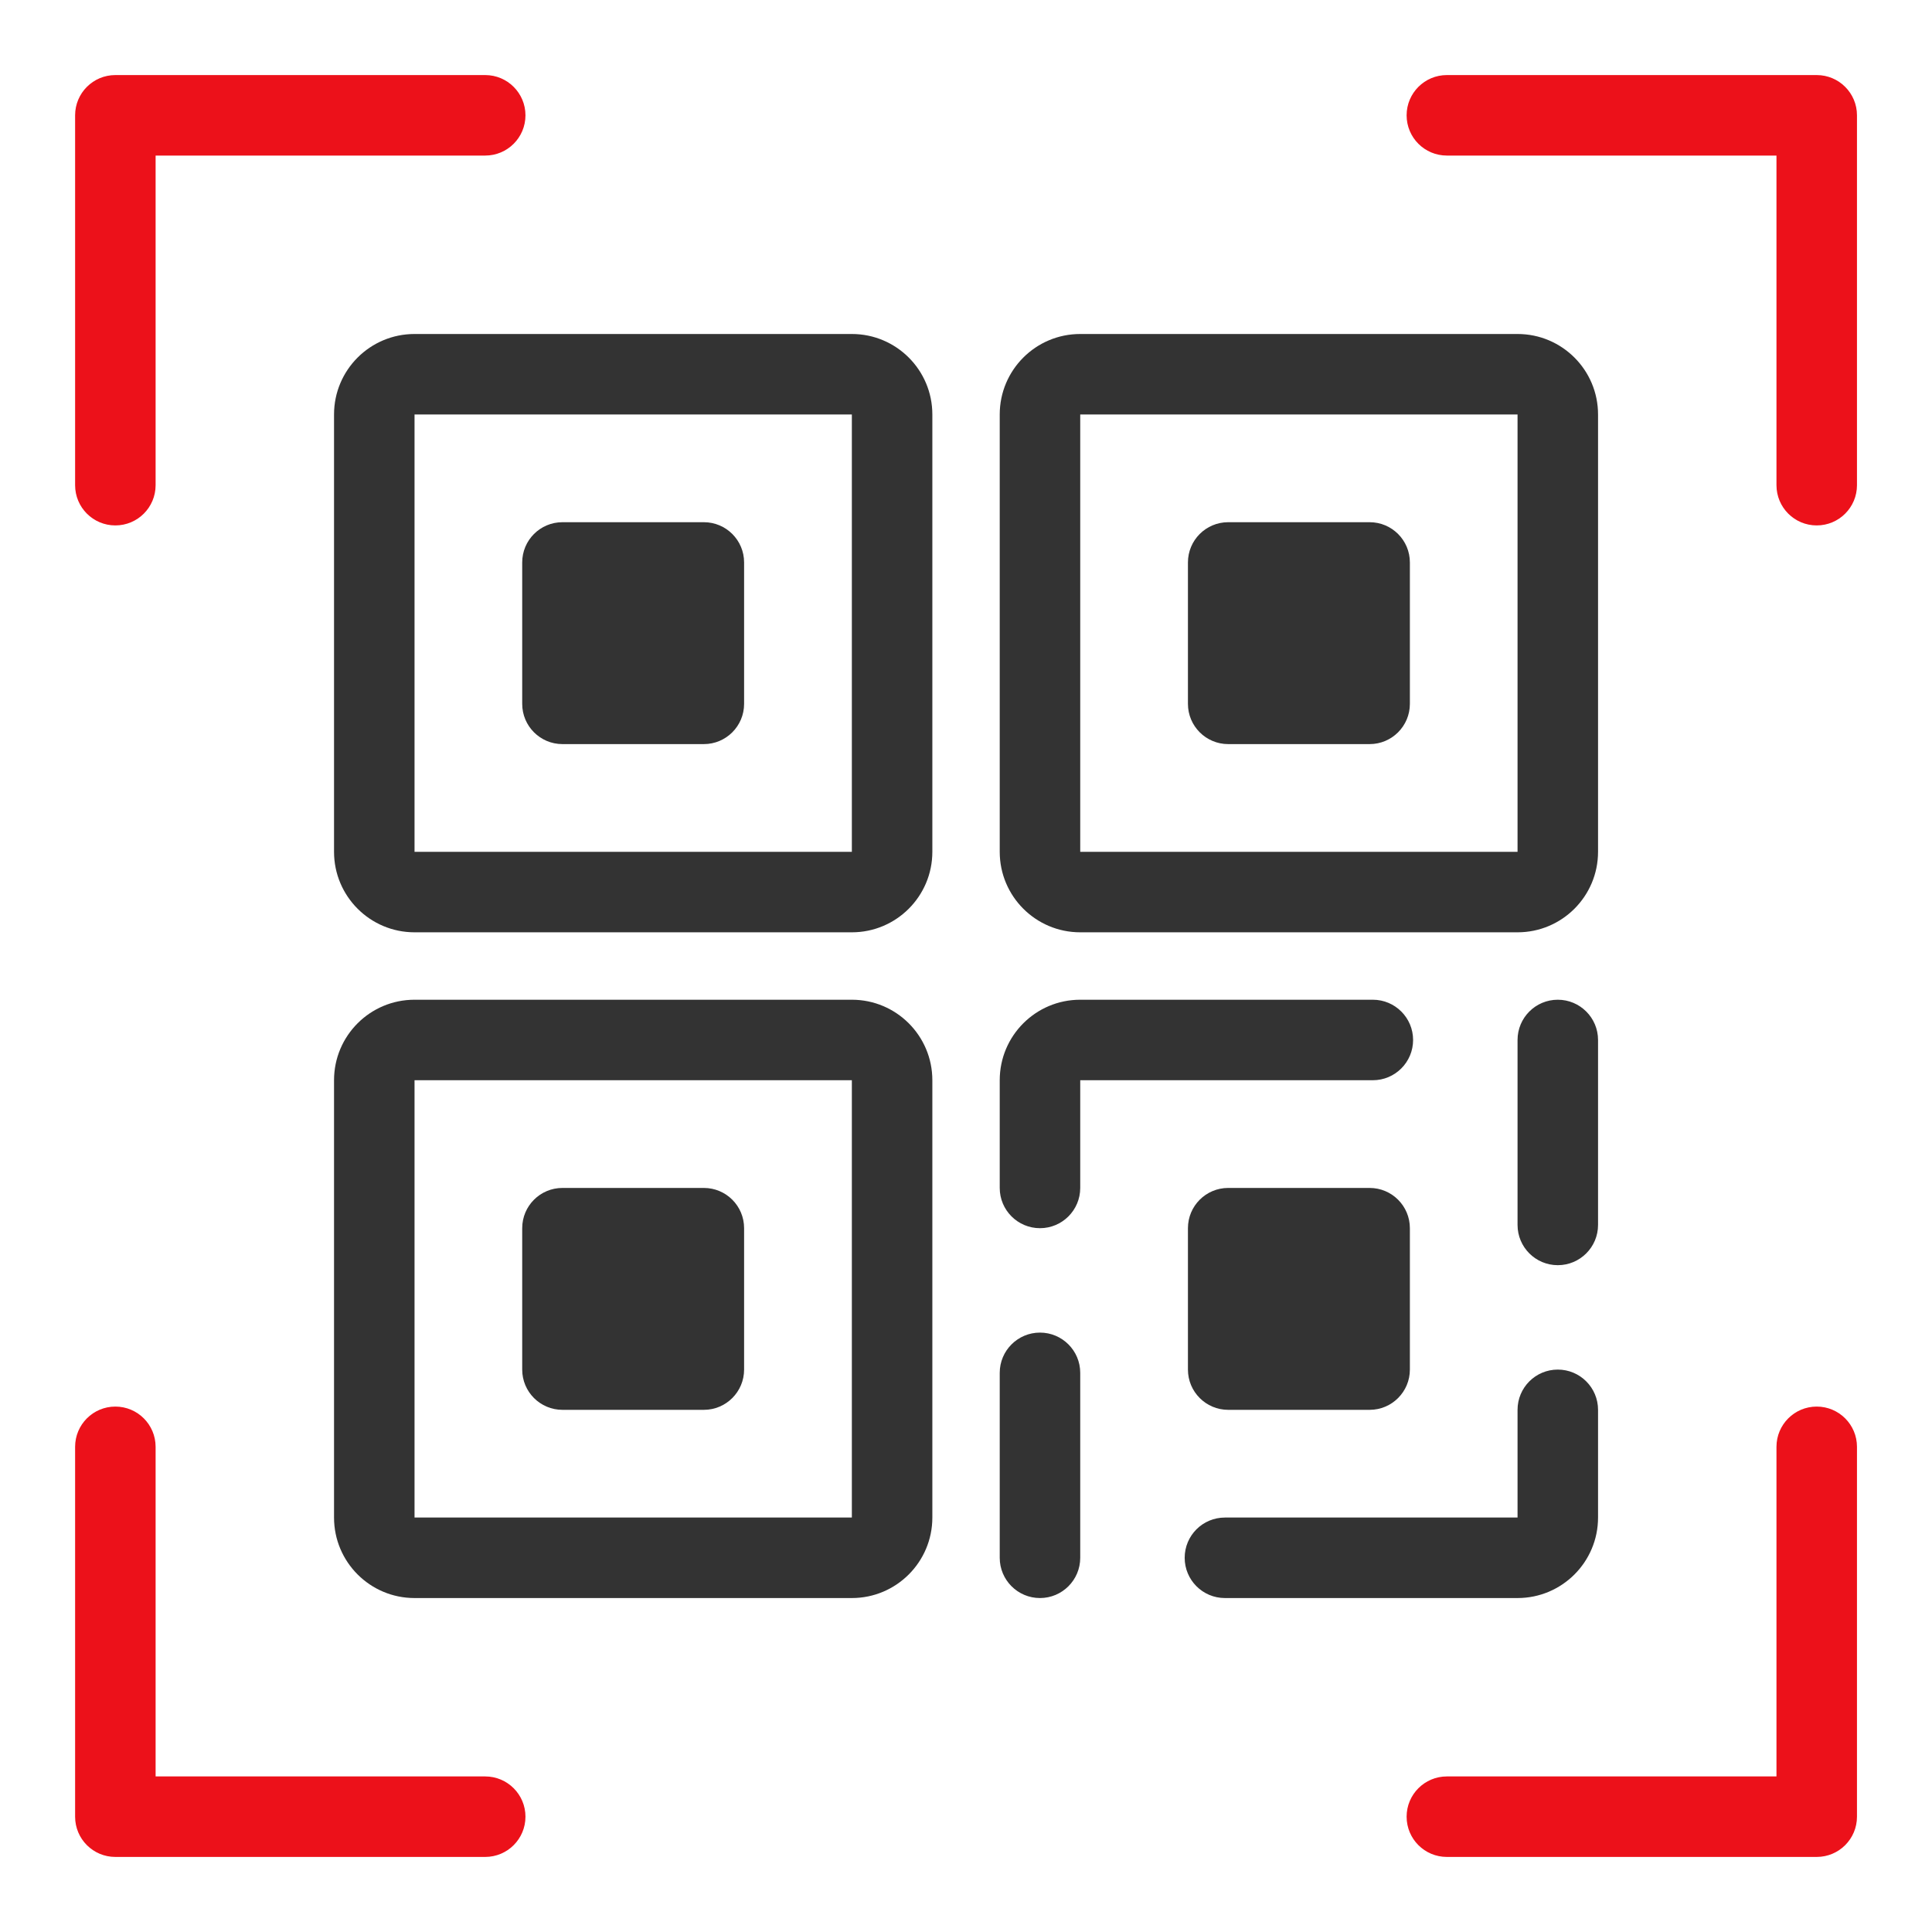 <svg width="48" height="48" viewBox="0 0 48 48" fill="none" xmlns="http://www.w3.org/2000/svg">
<path fill-rule="evenodd" clip-rule="evenodd" d="M1.866 2.865C1.866 2.313 2.313 1.865 2.866 1.865H12.055C12.607 1.865 13.055 2.313 13.055 2.865C13.055 3.418 12.607 3.865 12.055 3.865H3.866V12.054C3.866 12.607 3.418 13.054 2.866 13.054C2.313 13.054 1.866 12.607 1.866 12.054V2.865ZM34.947 2.865C34.947 2.313 35.394 1.865 35.947 1.865H45.136C45.688 1.865 46.136 2.313 46.136 2.865V12.054C46.136 12.607 45.688 13.054 45.136 13.054C44.583 13.054 44.136 12.607 44.136 12.054V3.865H35.947C35.394 3.865 34.947 3.418 34.947 2.865ZM2.866 34.946C3.418 34.946 3.866 35.394 3.866 35.946V44.135H12.055C12.607 44.135 13.055 44.583 13.055 45.135C13.055 45.688 12.607 46.135 12.055 46.135H2.866C2.313 46.135 1.866 45.688 1.866 45.135V35.946C1.866 35.394 2.313 34.946 2.866 34.946ZM45.136 34.946C45.688 34.946 46.136 35.394 46.136 35.946V45.135C46.136 45.688 45.688 46.135 45.136 46.135H35.947C35.394 46.135 34.947 45.688 34.947 45.135C34.947 44.583 35.394 44.135 35.947 44.135H44.136V35.946C44.136 35.394 44.583 34.946 45.136 34.946Z" fill="#EC111A"/>
<path fill-rule="evenodd" clip-rule="evenodd" d="M8.299 10.298C8.299 9.193 9.194 8.298 10.299 8.298H21.164C22.268 8.298 23.164 9.193 23.164 10.298V21.163C23.164 22.267 22.268 23.163 21.164 23.163H10.299C9.194 23.163 8.299 22.267 8.299 21.163V10.298ZM21.164 10.298L10.299 10.298V21.163H21.164V10.298Z" fill="#333333"/>
<path d="M12.974 13.974C12.974 13.421 13.421 12.974 13.974 12.974H17.487C18.039 12.974 18.487 13.421 18.487 13.974V17.487C18.487 18.039 18.039 18.487 17.487 18.487H13.974C13.421 18.487 12.974 18.039 12.974 17.487V13.974Z" fill="#333333"/>
<path fill-rule="evenodd" clip-rule="evenodd" d="M24.838 10.298C24.838 9.193 25.733 8.298 26.838 8.298H37.703C38.807 8.298 39.703 9.193 39.703 10.298V21.163C39.703 22.267 38.807 23.163 37.703 23.163H26.838C25.733 23.163 24.838 22.267 24.838 21.163V10.298ZM37.703 10.298L26.838 10.298V21.163H37.703V10.298Z" fill="#333333"/>
<path d="M29.514 13.974C29.514 13.421 29.962 12.974 30.514 12.974H34.028C34.58 12.974 35.028 13.421 35.028 13.974V17.487C35.028 18.039 34.58 18.487 34.028 18.487H30.514C29.962 18.487 29.514 18.039 29.514 17.487V13.974Z" fill="#333333"/>
<path fill-rule="evenodd" clip-rule="evenodd" d="M8.299 26.838C8.299 25.733 9.194 24.838 10.299 24.838H21.164C22.268 24.838 23.164 25.733 23.164 26.838V37.703C23.164 38.807 22.268 39.703 21.164 39.703H10.299C9.194 39.703 8.299 38.807 8.299 37.703V26.838ZM21.164 26.838L10.299 26.838V37.703H21.164V26.838Z" fill="#333333"/>
<path d="M12.974 30.514C12.974 29.961 13.421 29.514 13.974 29.514H17.487C18.039 29.514 18.487 29.961 18.487 30.514V34.027C18.487 34.579 18.039 35.027 17.487 35.027H13.974C13.421 35.027 12.974 34.579 12.974 34.027V30.514Z" fill="#333333"/>
<path d="M29.514 30.514C29.514 29.961 29.962 29.514 30.514 29.514H34.028C34.58 29.514 35.028 29.961 35.028 30.514V34.027C35.028 34.579 34.58 35.027 34.028 35.027H30.514C29.962 35.027 29.514 34.579 29.514 34.027V30.514Z" fill="#333333"/>
<path fill-rule="evenodd" clip-rule="evenodd" d="M39.703 37.703C39.703 38.807 38.807 39.703 37.703 39.703H30.433C29.88 39.703 29.433 39.255 29.433 38.703C29.433 38.15 29.88 37.703 30.433 37.703H37.703V35.027C37.703 34.475 38.15 34.027 38.703 34.027C39.255 34.027 39.703 34.475 39.703 35.027V37.703ZM24.838 26.838C24.838 25.733 25.733 24.838 26.838 24.838H34.108C34.66 24.838 35.108 25.286 35.108 25.838C35.108 26.39 34.66 26.838 34.108 26.838L26.838 26.838V29.514C26.838 30.066 26.39 30.514 25.838 30.514C25.286 30.514 24.838 30.066 24.838 29.514V26.838ZM38.703 24.838C39.255 24.838 39.703 25.286 39.703 25.838V30.433C39.703 30.985 39.255 31.433 38.703 31.433C38.15 31.433 37.703 30.985 37.703 30.433V25.838C37.703 25.286 38.15 24.838 38.703 24.838ZM25.838 33.108C26.39 33.108 26.838 33.556 26.838 34.108V38.703C26.838 39.255 26.39 39.703 25.838 39.703C25.286 39.703 24.838 39.255 24.838 38.703V34.108C24.838 33.556 25.286 33.108 25.838 33.108Z" fill="#333333"/>
</svg>
